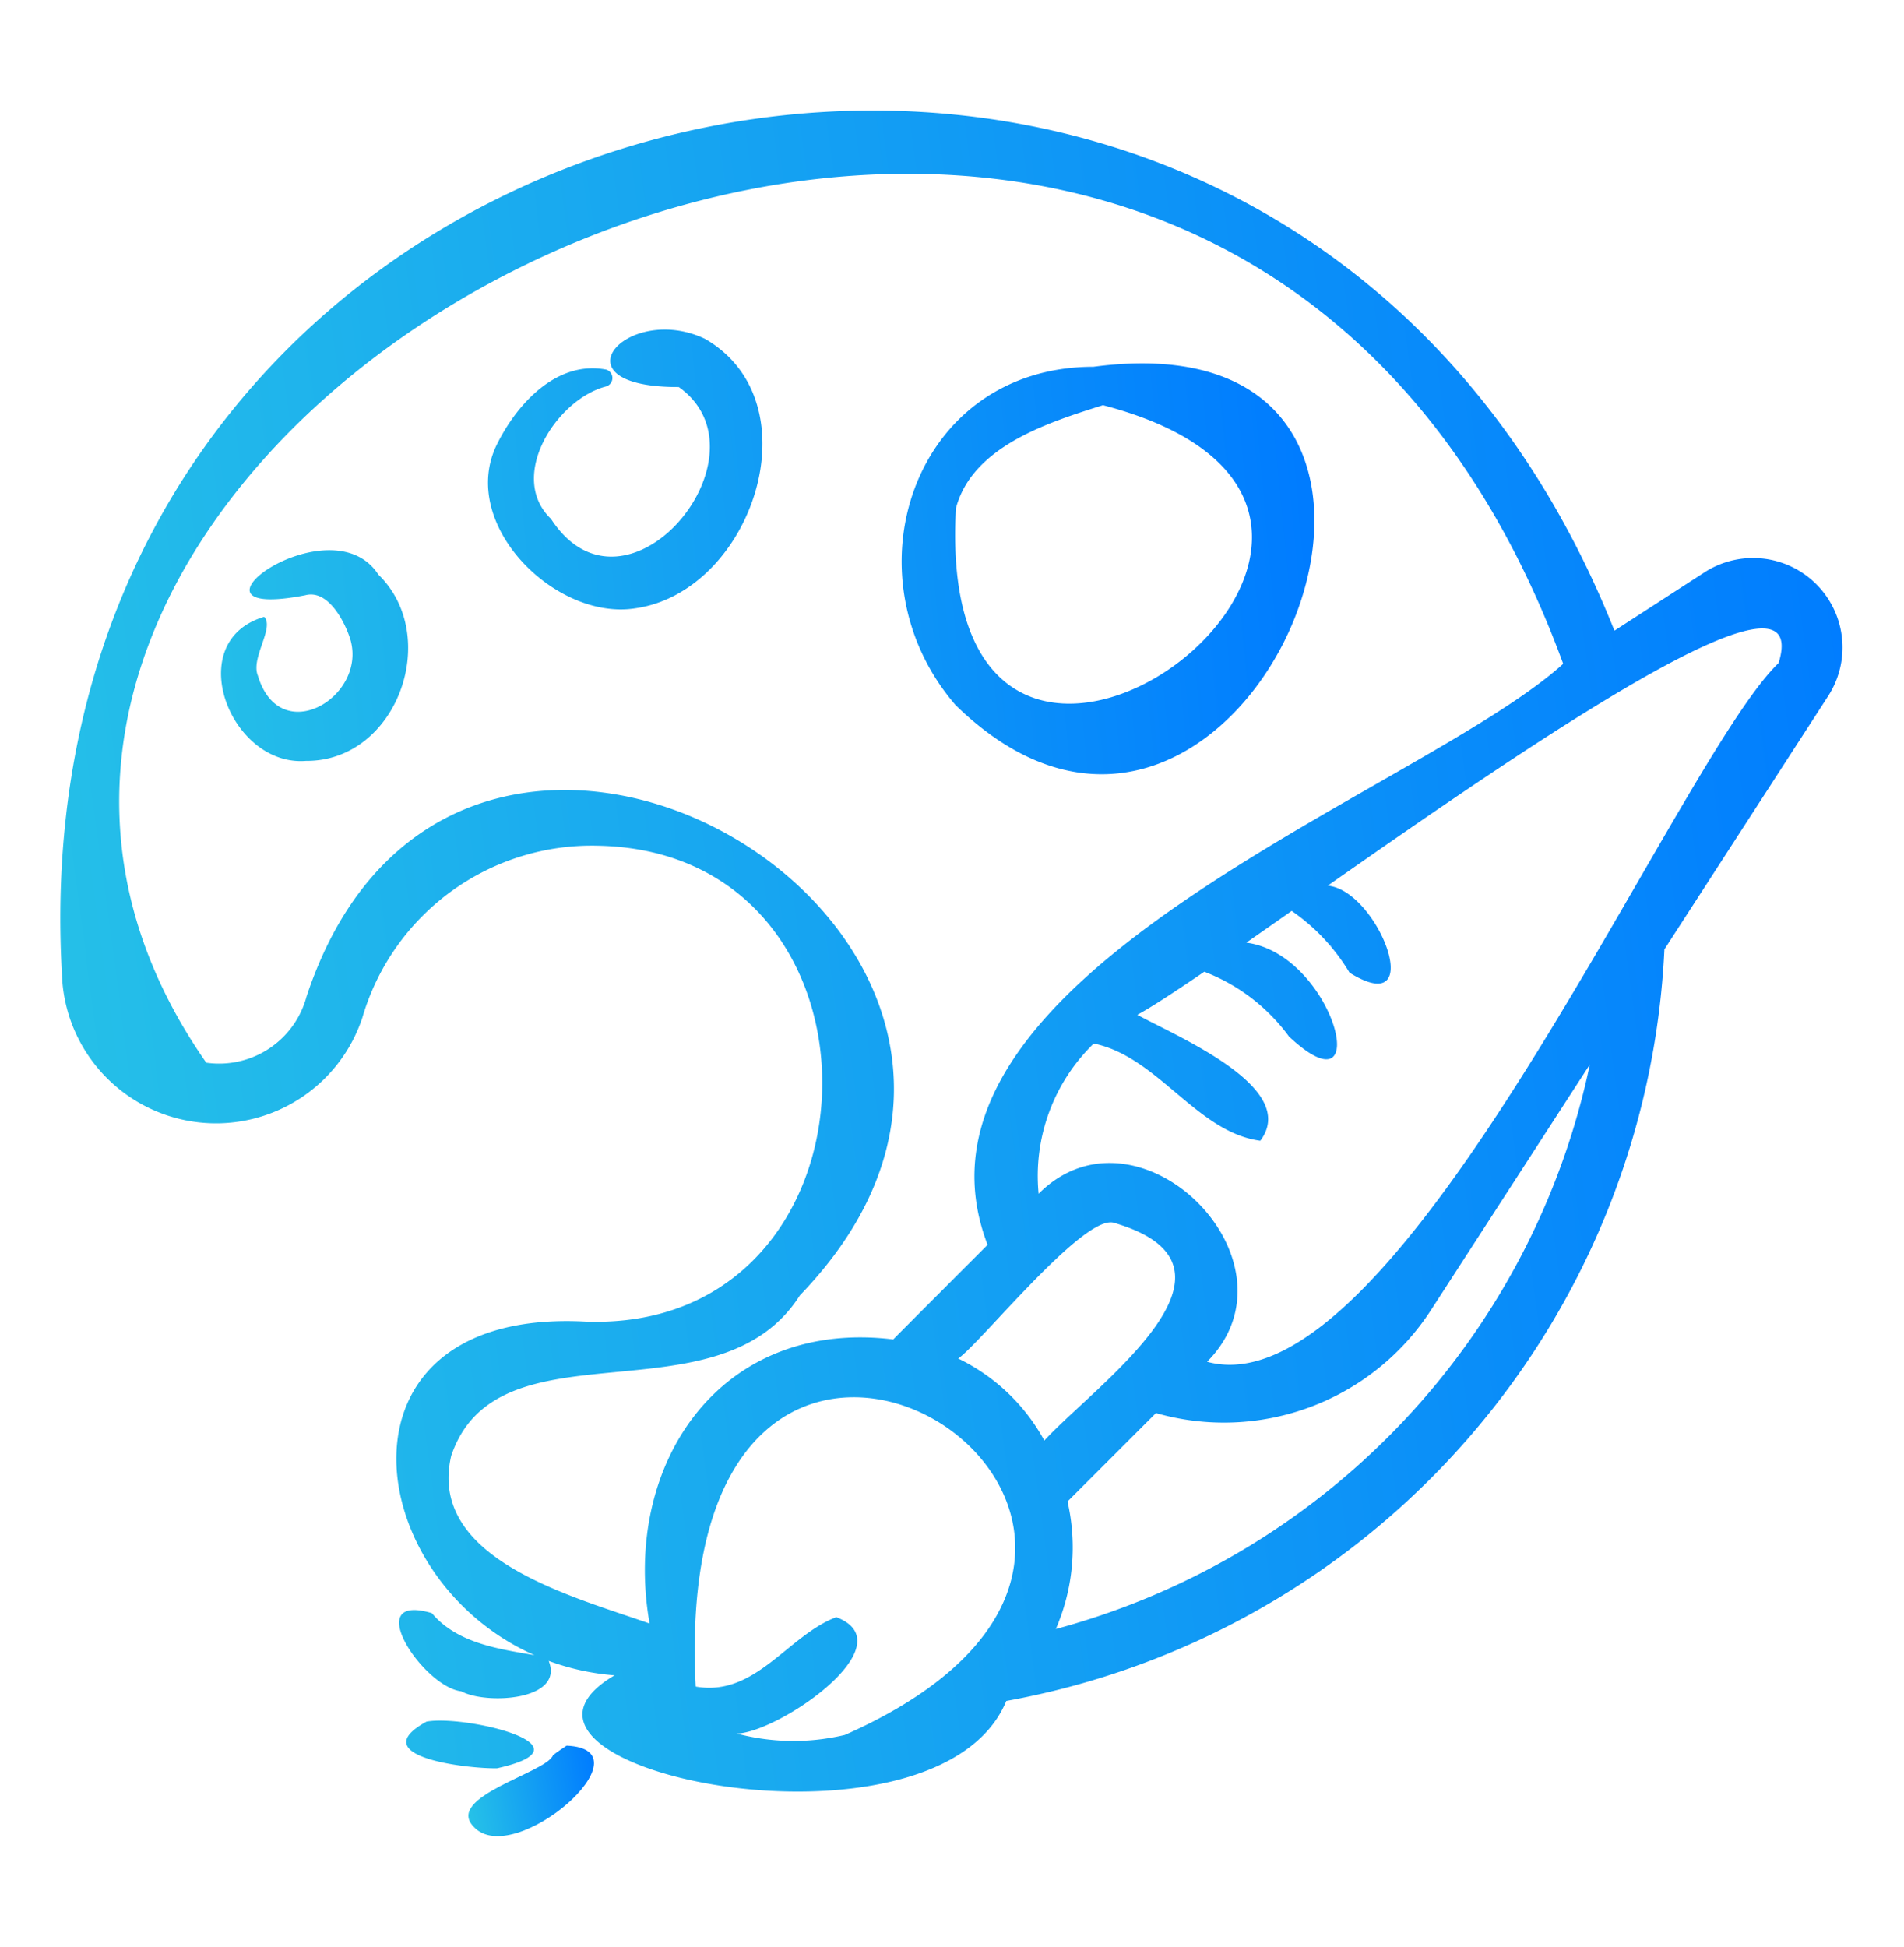 <svg xmlns="http://www.w3.org/2000/svg" width="45" height="46" fill="none"><path fill="url(#a)" d="m40.306 13.511-2.15 1.392C29.993-5.621.012 1.199 1.478 23.249a3.644 3.644 0 0 0 7.087.796 5.65 5.65 0 0 1 5.58-4.06c7.26.155 6.946 11.542-.332 11.243-6.116-.307-5.341 6.044-1.181 7.884-.857-.148-1.833-.285-2.425-.993-1.7-.502-.2 1.749.696 1.847.582.319 2.441.221 2.065-.718a5.8 5.8 0 0 0 1.557.34c-3.764 2.218 7.614 4.576 9.258.606a18.956 18.956 0 0 0 15.554-17.76l3.882-6.004a2.114 2.114 0 0 0-2.913-2.919M10.668 34.39c1.106-3.227 6.309-.741 8.235-3.778 8.046-8.335-8.047-17.983-11.658-7.063a2.14 2.14 0 0 1-2.37 1.563C-5.819 9.788 28.222-8.15 36.945 15.686c-3.367 3.053-16.05 7.356-13.604 13.729-.014.016-2.218 2.219-2.229 2.236-4.116-.502-6.419 2.974-5.759 6.714-1.83-.646-5.27-1.527-4.686-3.976m9.3 6.608c-.842.2-1.72.189-2.556-.033.98-.017 4.038-2.108 2.354-2.75-1.149.434-1.91 1.89-3.322 1.64-.695-13.445 14.574-3.748 3.524 1.143m2.68-8.895c.529-.366 2.93-3.368 3.663-3.212 3.588 1.033-.4 3.818-1.628 5.15a4.6 4.6 0 0 0-2.036-1.938m2.308 6.391a4.84 4.84 0 0 0 .276-3.012l2.09-2.09a5.83 5.83 0 0 0 6.496-2.427l3.759-5.81a17.56 17.56 0 0 1-12.621 13.34m17.082-22.826c-2.414 2.305-8.961 17.755-13.507 16.511 2.355-2.374-1.622-6.336-3.982-3.97a4.36 4.36 0 0 1 1.303-3.55c1.515.308 2.436 2.1 3.936 2.297.945-1.255-1.972-2.462-2.906-2.976.33-.178.88-.538 1.583-1.018a4.46 4.46 0 0 1 2.034 1.576l-.038-.05c2.072 1.947 1.072-1.944-1.003-2.213q.509-.354 1.072-.75a4.7 4.7 0 0 1 1.368 1.46c1.863 1.156.686-1.942-.515-2.057 4.855-3.4 11.493-7.957 10.655-5.26m-10.606 6.646.012.015c.076.092 0 .01-.012-.015"/><path fill="url(#b)" d="M22.59 16.667c6.84 6.659 13.372-9.343 3.255-8-4.276.002-5.895 4.952-3.256 8m.003-4.655c.39-1.465 2.176-2.027 3.476-2.437 9.811 2.565-4.056 12.953-3.476 2.438M16.66 8.006c-1.84-.87-3.641 1.148-.617 1.14 2.257 1.605-1.248 5.839-3.02 3.116-1.041-.995.127-2.83 1.305-3.131a.208.208 0 0 0 0-.397c-1.17-.225-2.109.809-2.584 1.768-.92 1.87 1.36 4.154 3.248 3.876 2.778-.371 4.293-4.863 1.668-6.372m-7.719 5.57c-1.142-1.757-5.058 1.137-1.727.49.597-.159.998.787 1.076 1.078.354 1.348-1.679 2.542-2.195.822-.175-.418.395-1.127.15-1.39-1.957.573-.808 3.545.985 3.404 2.151.018 3.219-2.94 1.711-4.404m2.806 28.209c2.383-.53-.78-1.27-1.668-1.102-1.51.83.984 1.115 1.668 1.102"/><path fill="url(#c)" d="M13.391 41.25c-.11.073-.215.143-.32.224-.146.414-2.572.98-1.875 1.693.943 1.023 4.217-1.832 2.195-1.917"/><defs><linearGradient id="a" x1="-4.693" x2="47.693" y1="47.678" y2="40.665" gradientUnits="userSpaceOnUse"><stop stop-color="#2DCEE3"/><stop offset="1" stop-color="#007CFF"/></linearGradient><linearGradient id="b" x1="1.469" x2="33.886" y1="46.358" y2="43.247" gradientUnits="userSpaceOnUse"><stop stop-color="#2DCEE3"/><stop offset="1" stop-color="#007CFF"/></linearGradient><linearGradient id="c" x1="10.639" x2="14.285" y1="43.676" y2="43.037" gradientUnits="userSpaceOnUse"><stop stop-color="#2DCEE3"/><stop offset="1" stop-color="#007CFF"/></linearGradient></defs></svg>